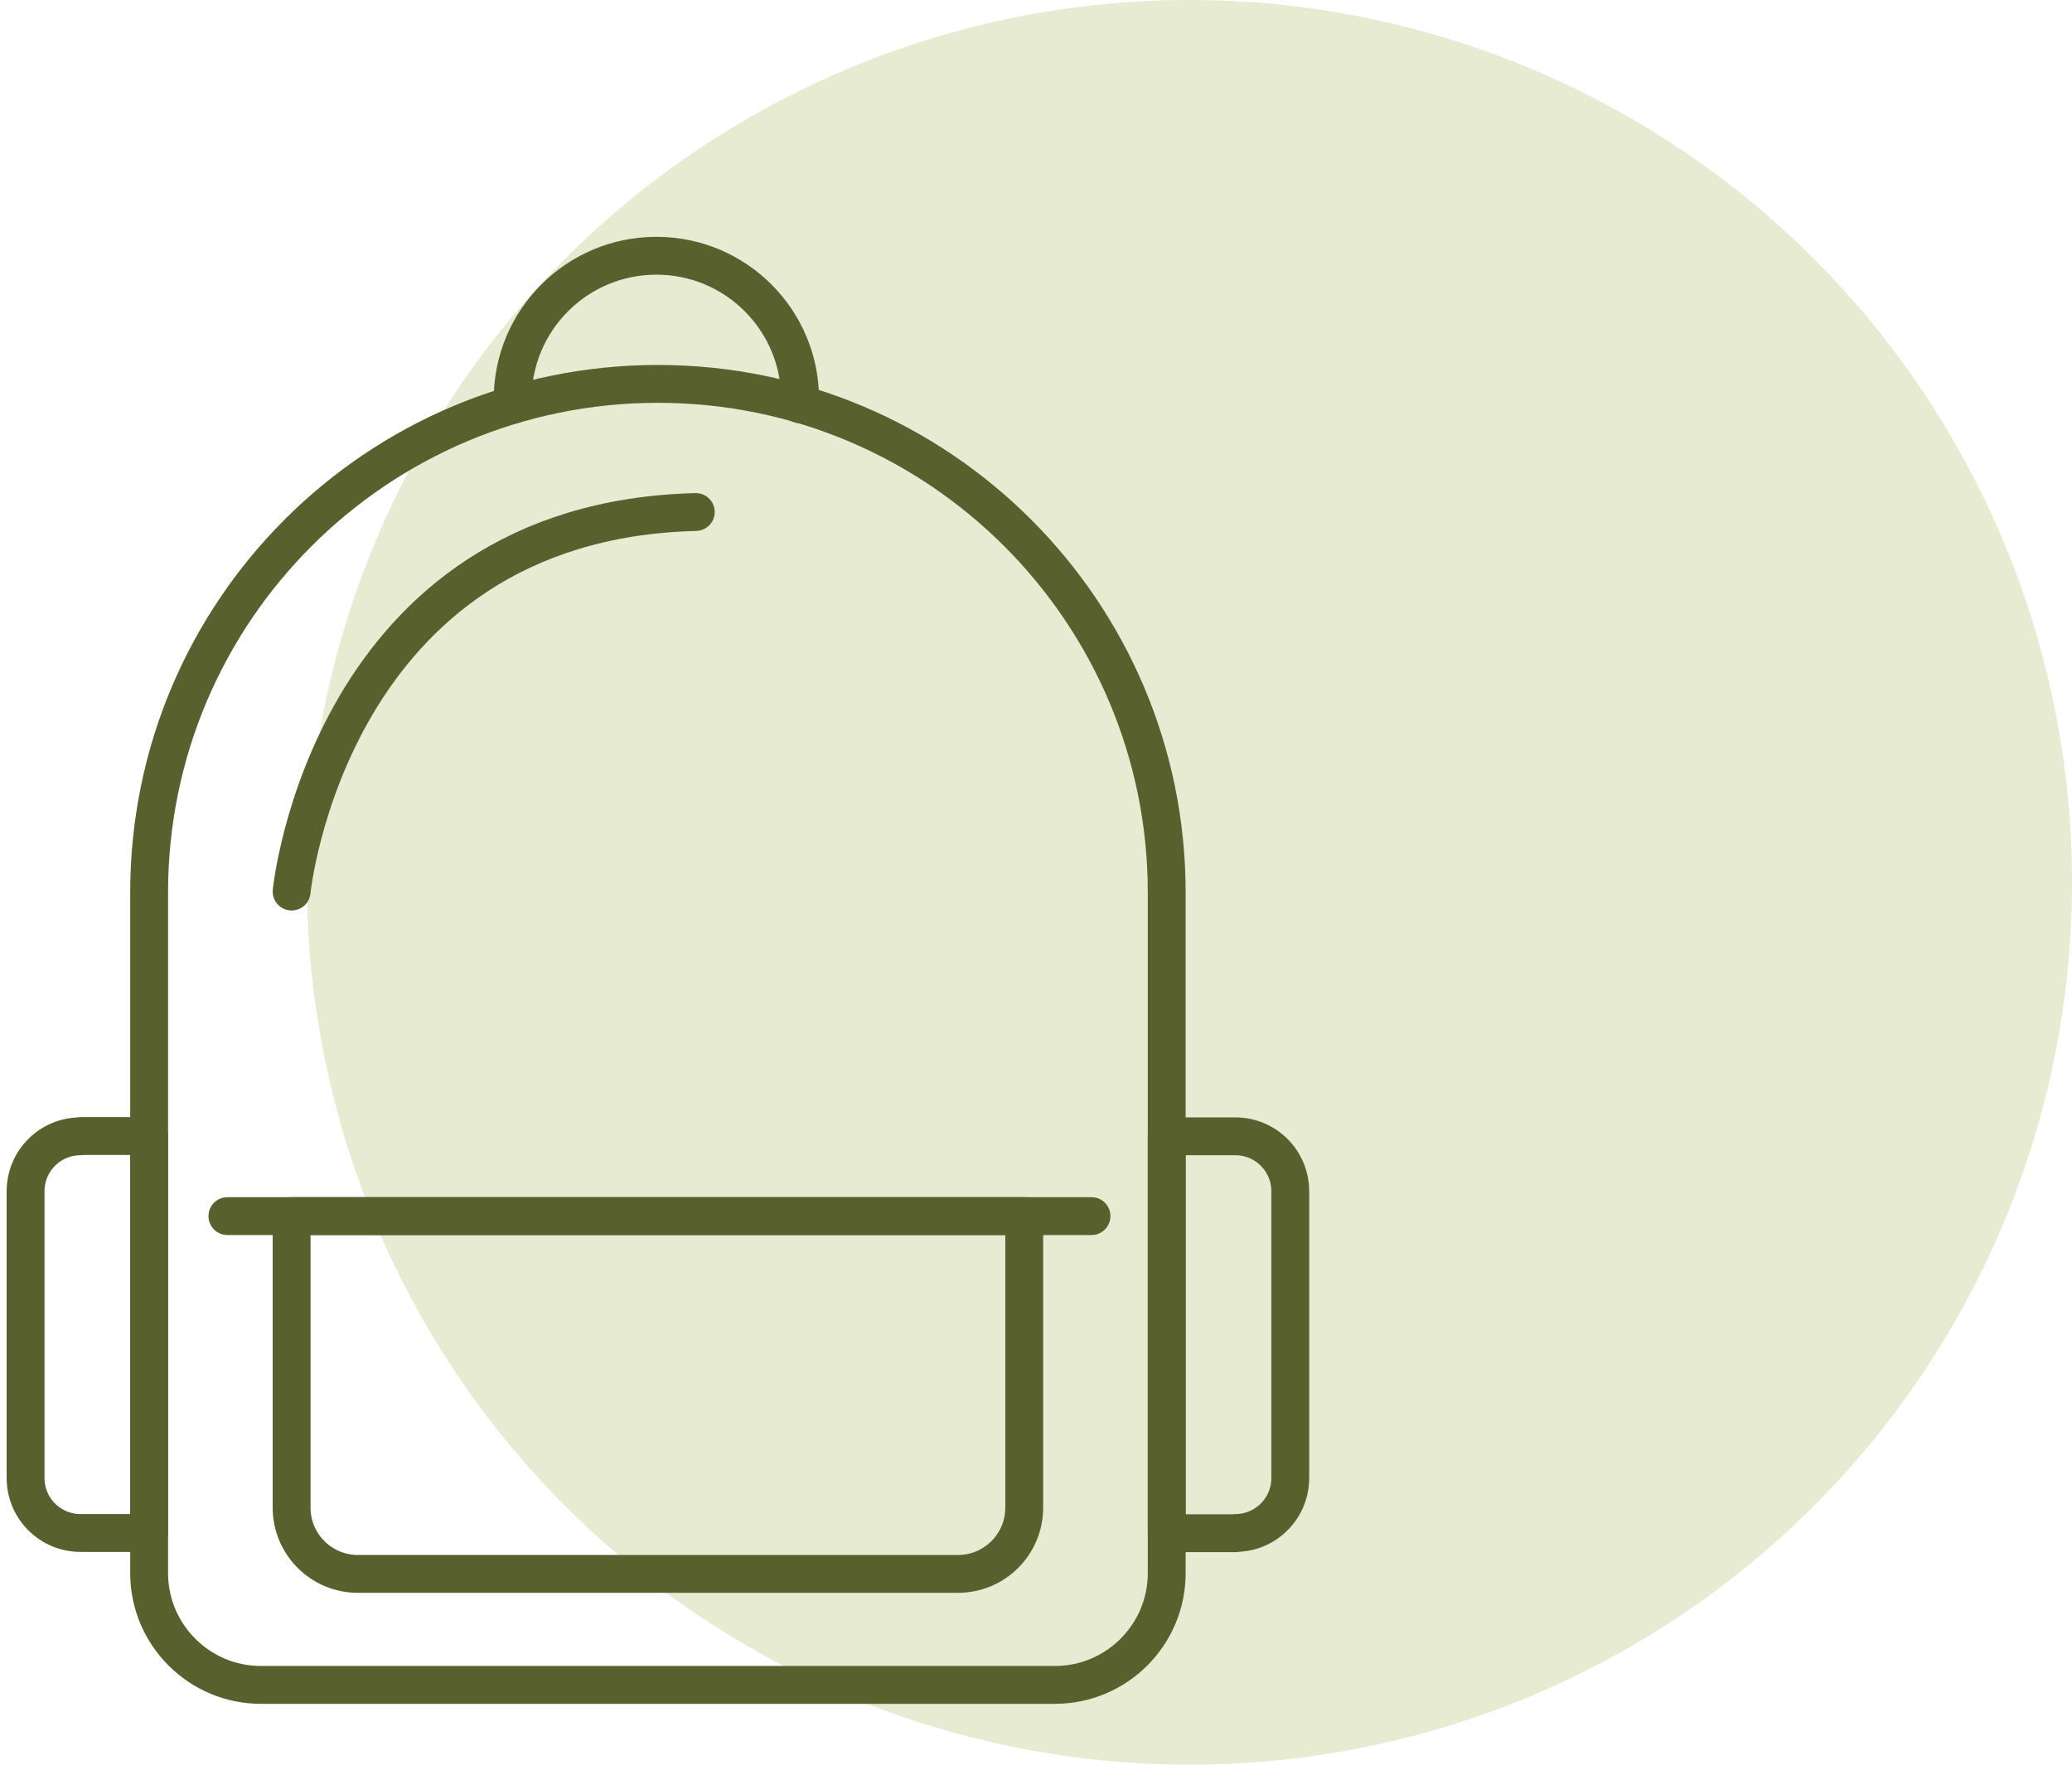 <?xml version="1.0" encoding="UTF-8"?> <svg xmlns="http://www.w3.org/2000/svg" width="81" height="69" viewBox="0 0 81 69" fill="none"><circle cx="46.5" cy="34.5" r="34.5" fill="#E7EBD2"></circle><path d="M41.24 65.88H10.2C7.79 65.88 5.83 63.92 5.83 61.51V34.9C5.83 23.91 14.73 15.01 25.72 15.01C36.71 15.01 45.61 23.92 45.61 34.9V61.51C45.61 63.92 43.65 65.88 41.24 65.88Z" stroke="#58602E" stroke-width="1.48" stroke-linecap="round" stroke-linejoin="round"></path><path d="M3.15 44.42H5.83V59.94H3.15C1.96 59.94 1 58.98 1 57.79V46.58C1 45.39 1.96 44.43 3.15 44.43V44.42Z" stroke="#58602E" stroke-width="1.48" stroke-linecap="round" stroke-linejoin="round"></path><path d="M48.29 59.95H45.61V44.43H48.29C49.48 44.43 50.44 45.39 50.44 46.58V57.79C50.44 58.98 49.48 59.94 48.29 59.94V59.95Z" stroke="#58602E" stroke-width="1.48" stroke-linecap="round" stroke-linejoin="round"></path><path d="M11.4 47.55H40.04V58.95C40.04 60.38 38.88 61.54 37.45 61.54H13.99C12.56 61.54 11.4 60.38 11.4 58.95V47.55Z" stroke="#58602E" stroke-width="1.48" stroke-linecap="round" stroke-linejoin="round"></path><path d="M8.89 47.55H42.67" stroke="#58602E" stroke-width="1.48" stroke-linecap="round" stroke-linejoin="round"></path><path d="M20.04 15.83V15.62C20.04 12.51 22.56 10 25.66 10C28.77 10 31.28 12.52 31.28 15.62V15.81" stroke="#58602E" stroke-width="1.48" stroke-linecap="round" stroke-linejoin="round"></path><path d="M11.4 34.86C11.4 34.86 12.85 20.38 27.2 20.02" stroke="#58602E" stroke-width="1.48" stroke-linecap="round" stroke-linejoin="round"></path></svg> 